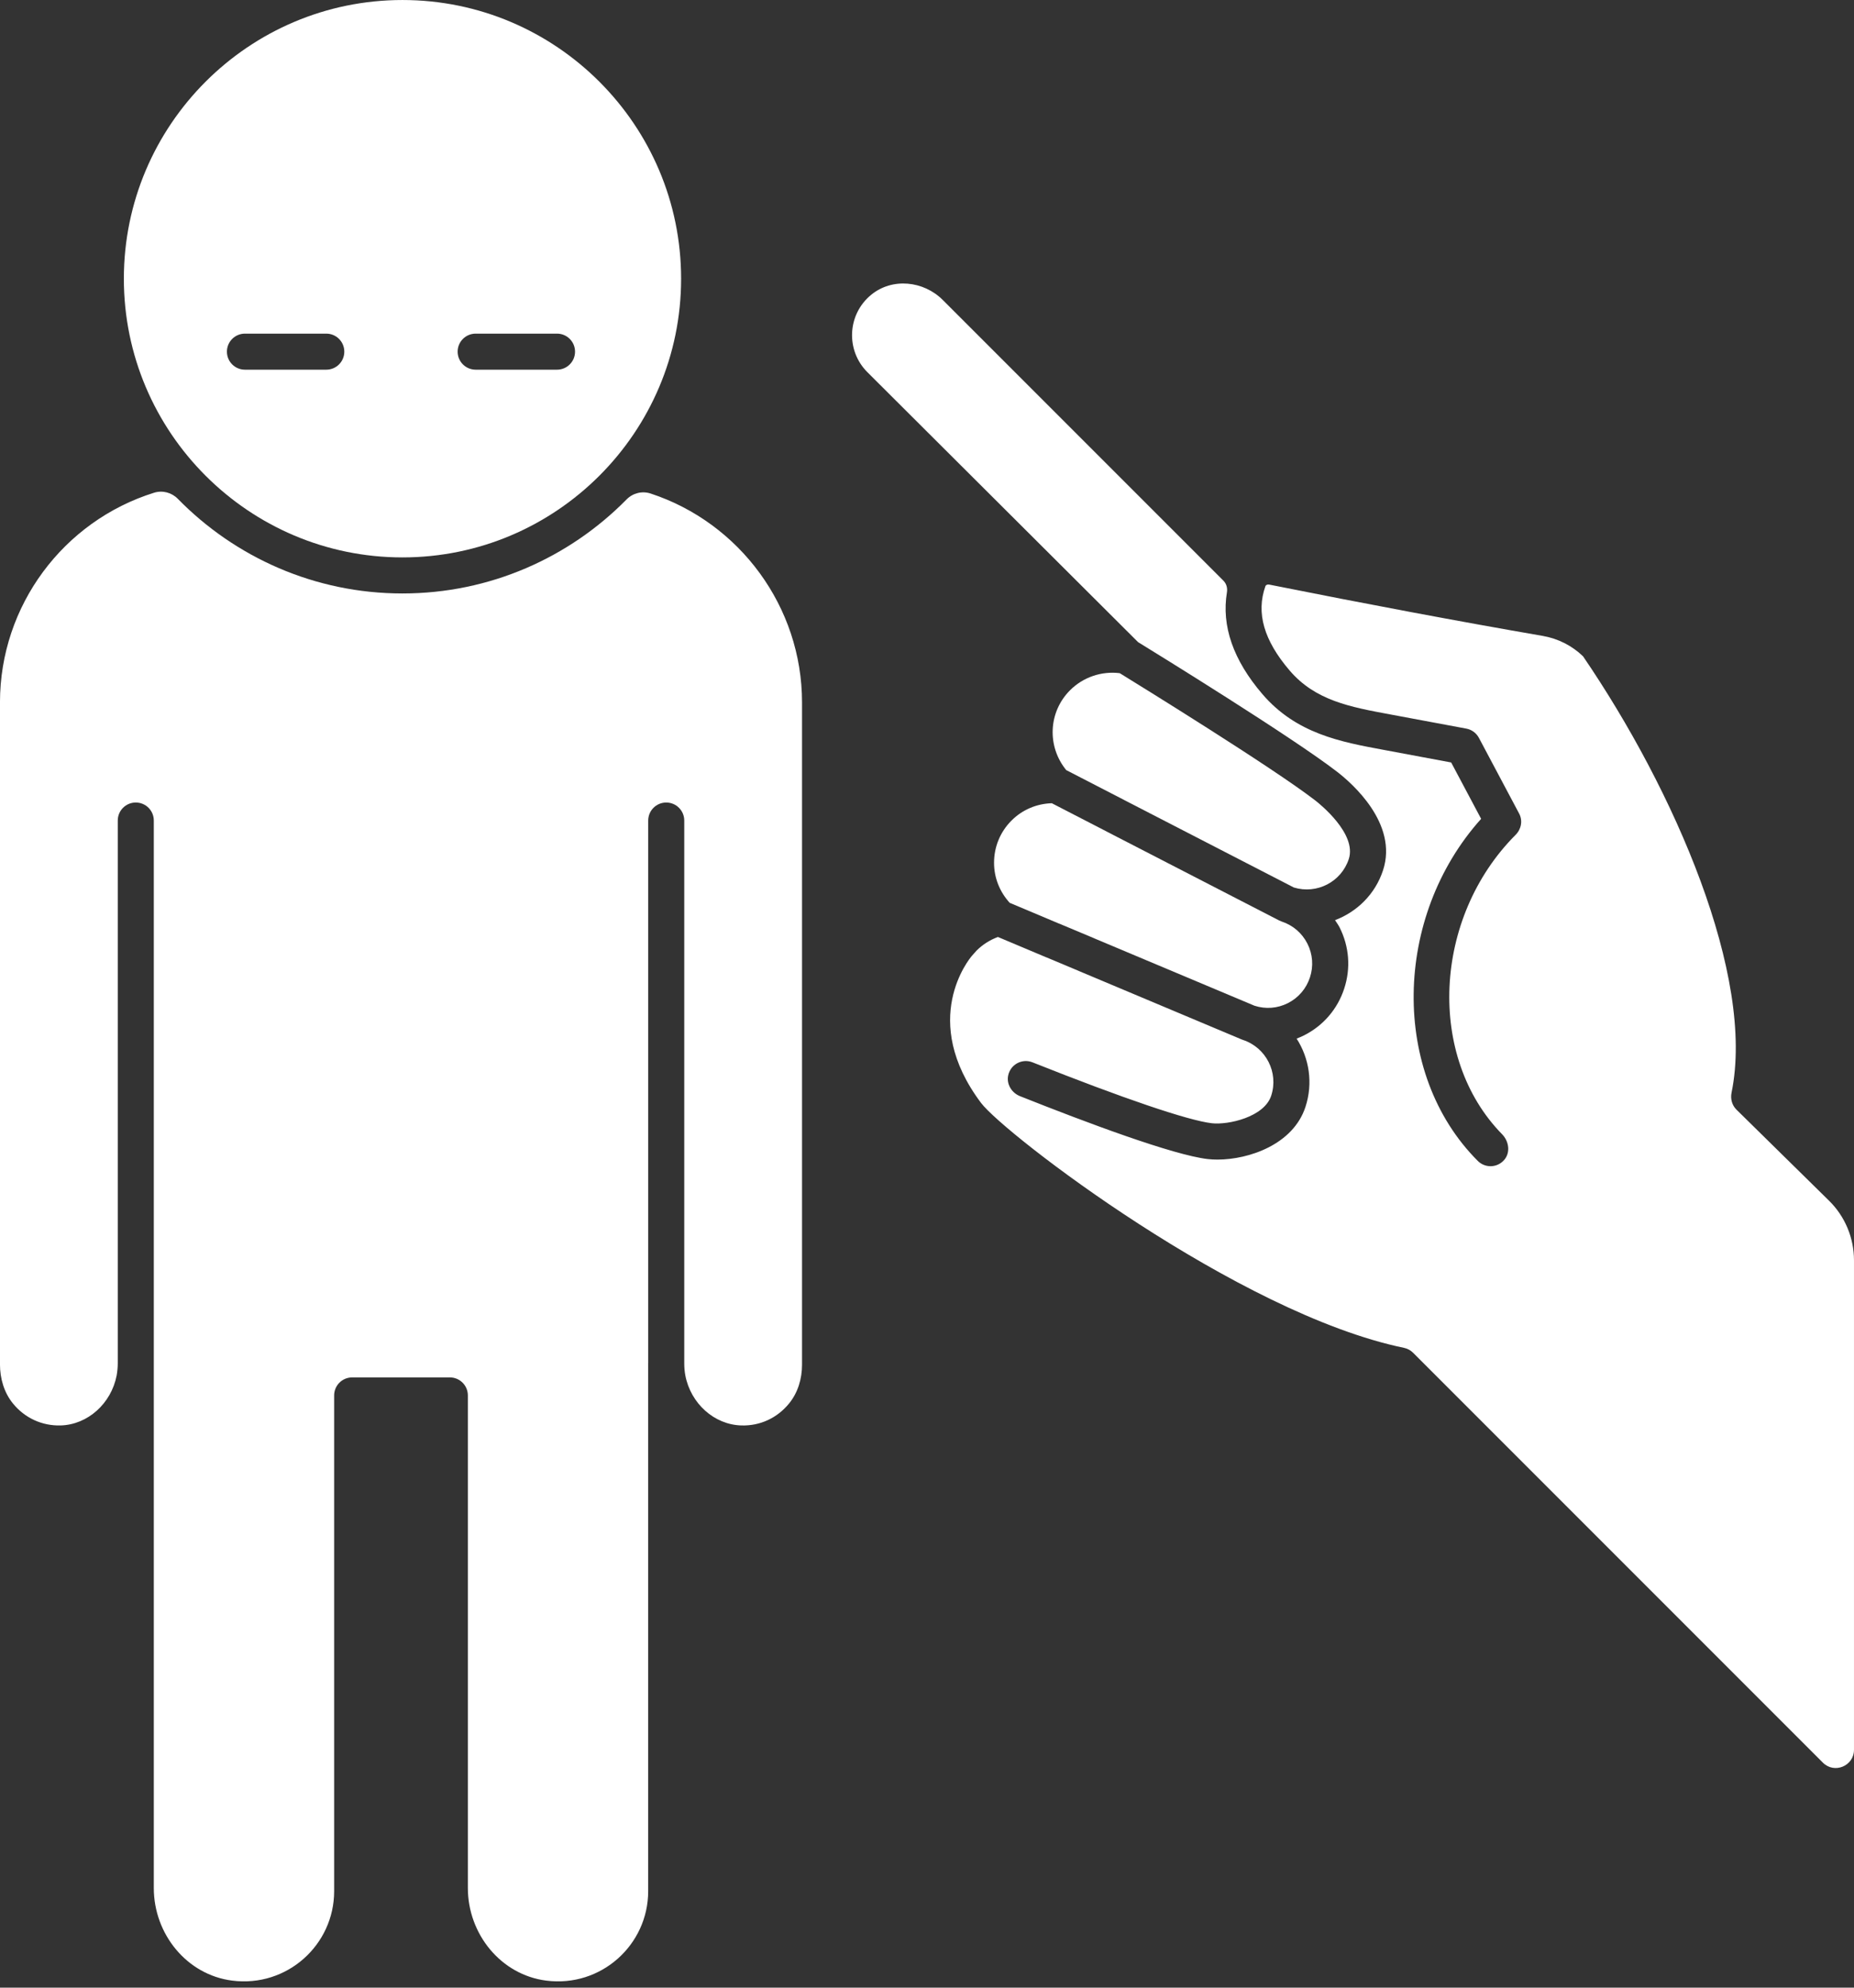 <?xml version="1.0" encoding="UTF-8" standalone="no"?><svg xmlns="http://www.w3.org/2000/svg" xmlns:xlink="http://www.w3.org/1999/xlink" fill="#ffffff" height="3364.4" preserveAspectRatio="xMidYMid meet" version="1" viewBox="1127.2 823.1 3139.0 3364.4" width="3139" zoomAndPan="magnify"><rect x="1127.2" y="823.1" width="3139.0" height="3364.4" fill="#333333" stroke="none"/><g id="change1_1"><path d="M2228.681,1658.441c-14.407-4.728-30.036-0.733-40.677,10.069c-96.689,98.156-231.028,159.119-379.365,159.119 c-148.874,0-283.635-61.421-380.393-160.206c-10.511-10.731-25.939-14.768-40.275-10.283 c-153.292,47.952-260.809,190.898-260.809,354.89l-0.001,1120.535c0,23.737,6.842,47.494,21.776,65.945 c20.197,24.954,49.621,38.293,81.102,37.386c45.648-1.363,85.457-36.97,94.674-84.667c1.212-7.03,1.857-13.898,1.857-20.446v-0.045 v-918.737c0-16.853,13.657-30.512,30.512-30.512c16.855,0,30.512,13.659,30.512,30.512v918.737v0.045l0,888.177 c0,77.586,55.654,146.8,132.614,156.64c93.112,11.904,172.731-60.607,172.731-151.362V3185.09 c0-16.851,13.661-30.512,30.512-30.512h165.371c16.851,0,30.512,13.661,30.512,30.512v833.821 c0,77.57,55.606,146.794,132.544,156.678c93.085,11.958,172.751-60.57,172.751-151.351v-893.499c0-0.169,0.05-0.325,0.05-0.492 v-918.245c0-16.85,13.657-30.512,30.511-30.512c16.855,0,30.512,13.662,30.512,30.512v918.781c0,6.888,0.576,13.476,1.758,20.14 c9.018,47.739,48.896,83.606,94.763,84.97c31.554,0.989,60.611-12.343,80.855-37.061c14.997-18.311,22.032-41.924,22.032-65.593 l0-1121.209C2485.11,1850.247,2379.437,1707.911,2228.681,1658.441z"/><path d="M3030.188,2177.038c0.516,0.263,1.023,0.544,1.51,0.834l286.146,147.476c38.825,11.839,80.282-9.431,92.975-48.156 c14.084-42.954-49.641-93.698-56.951-99.342c-72.118-55.662-297.767-194.941-330.831-215.288 c-30.869-3.804-62.007,6.771-84.096,28.86c-37.007,37.01-39.222,95.212-6.506,135.197L3030.188,2177.038z"/><path d="M1808.639,1766.605c260.124,0,471.749-211.623,471.749-471.744s-211.625-471.744-471.749-471.744 c-260.114,0-471.739,211.623-471.739,471.744S1548.525,1766.605,1808.639,1766.605z M1932.543,1387.834h137.74 c16.855,0,30.511,13.662,30.511,30.512s-13.657,30.512-30.511,30.512h-137.74c-16.855,0-30.512-13.662-30.512-30.512 S1915.688,1387.834,1932.543,1387.834z M1541.901,1387.834h137.73c16.855,0,30.512,13.662,30.512,30.512 s-13.657,30.512-30.512,30.512h-137.73c-16.855,0-30.512-13.662-30.512-30.512S1525.046,1387.834,1541.901,1387.834z"/><path d="M2919.802,2386.242c0.685,0.228,1.361,0.482,2.016,0.76l56.872,23.857c0.576,0.241,1.152,0.499,1.708,0.775l270.831,113.85 c18.821,6.036,38.835,4.517,56.484-4.407c17.848-9.028,31.108-24.488,37.335-43.53c6.277-19.04,4.748-39.316-4.271-57.162 c-9.018-17.838-24.433-31.108-43.423-37.377c-0.02-0.007-0.04-0.007-0.06-0.015c-0.169-0.057-0.318-0.156-0.487-0.216 c-1.351-0.467-2.672-0.998-3.933-1.649l-290.546-149.742c-0.516-0.268-1.033-0.549-1.53-0.844l-92.786-47.858 c-25.784,0.834-49.869,10.96-68.214,29.307c-19.08,19.067-29.578,44.464-29.578,71.509c0,25.406,9.565,49.155,26.489,67.767 L2919.802,2386.242z"/><path d="M4058.888,2672.567c40.439-197.012-96.742-512.085-251.467-738.614c-18.653-17.925-42.093-29.898-68.095-34.462 c-138.753-23.976-299.018-54.034-463.386-86.912c-2.761-0.539-5.562,0.675-6.257,2.667c-16.08,45.191-2.632,91.902,41.08,142.899 c43.463,50.729,102.093,61.592,169.979,74.171c43.078,8.16,86.046,16.111,129.015,24.062c9.148,1.693,17.021,7.467,21.388,15.682 l68.119,128.158c6.338,11.923,3.629,26.314-5.907,35.875c-140.262,140.628-150.726,376.59-22.973,506.879 c11.522,11.75,14.432,30.573,3.838,43.166c-6.135,7.293-14.773,10.941-23.411,10.941c-7.807,0-15.614-2.98-21.573-8.937 c-147.94-147.935-143.48-413.124,5.651-579.021l-50.724-95.418c-38.219-7.077-76.438-14.168-114.667-21.409 c-72.495-13.433-147.592-27.346-205.07-94.443c-49.406-57.644-69.305-115.414-59.927-172.175 c1.188-7.192-0.793-14.528-5.948-19.682l-475.107-475.107c-32.625-32.624-85.599-38.077-121.264-8.808 c-40.892,33.558-43.049,94.361-6.508,130.908l458.39,457.012c30.71,18.874,260.789,160.653,337.088,219.543 c24.771,19.12,103.563,87.637,77.65,166.665c-13.309,40.575-44.158,70.345-81.285,84.409c2.612,4.052,5.512,7.874,7.717,12.237 c16.388,32.414,19.159,69.25,7.797,103.727c-11.283,34.492-35.359,62.555-67.777,78.951c-4.172,2.116-8.452,3.896-12.773,5.557 c21.344,33.238,28.188,75.378,14.958,115.683c-20.738,63.437-95.548,89.102-148.983,89.102c-5.76,0-11.273-0.298-16.438-0.879 c-58.655-6.82-204.908-61.53-317.866-106.478c-14.122-5.62-23.246-20.438-19.971-35.281c4.171-18.905,23.943-28.835,41.133-21.971 c152.866,60.859,263.541,98.44,303.637,103.101c27.83,3.129,88.675-10.461,100.494-46.592 c12.852-39.167-8.621-81.526-47.853-94.453c-0.775-0.253-1.53-0.539-2.274-0.852l-274.138-115.238 c-0.566-0.236-1.122-0.489-1.669-0.76l-53.465-22.427c-0.705-0.236-1.4-0.497-2.086-0.785l-81.166-34.172 c-13.428,4.951-25.625,12.584-36.243,23.077c-2.493,2.654-5.324,5.835-7.976,9.013c-4.072,4.775-89.906,108.248,15.604,248.756 c39.513,52.479,435.717,356.649,715.924,414.554c5.925,1.224,11.283,4.061,15.561,8.339l693.845,693.836 c19.436,19.435,52.667,5.67,52.667-21.816v-828.57c0-37.925-15.229-74.26-42.27-100.851l-156.701-154.097 C4059.594,2693.841,4056.741,2683.027,4058.888,2672.567z"/></g></svg>